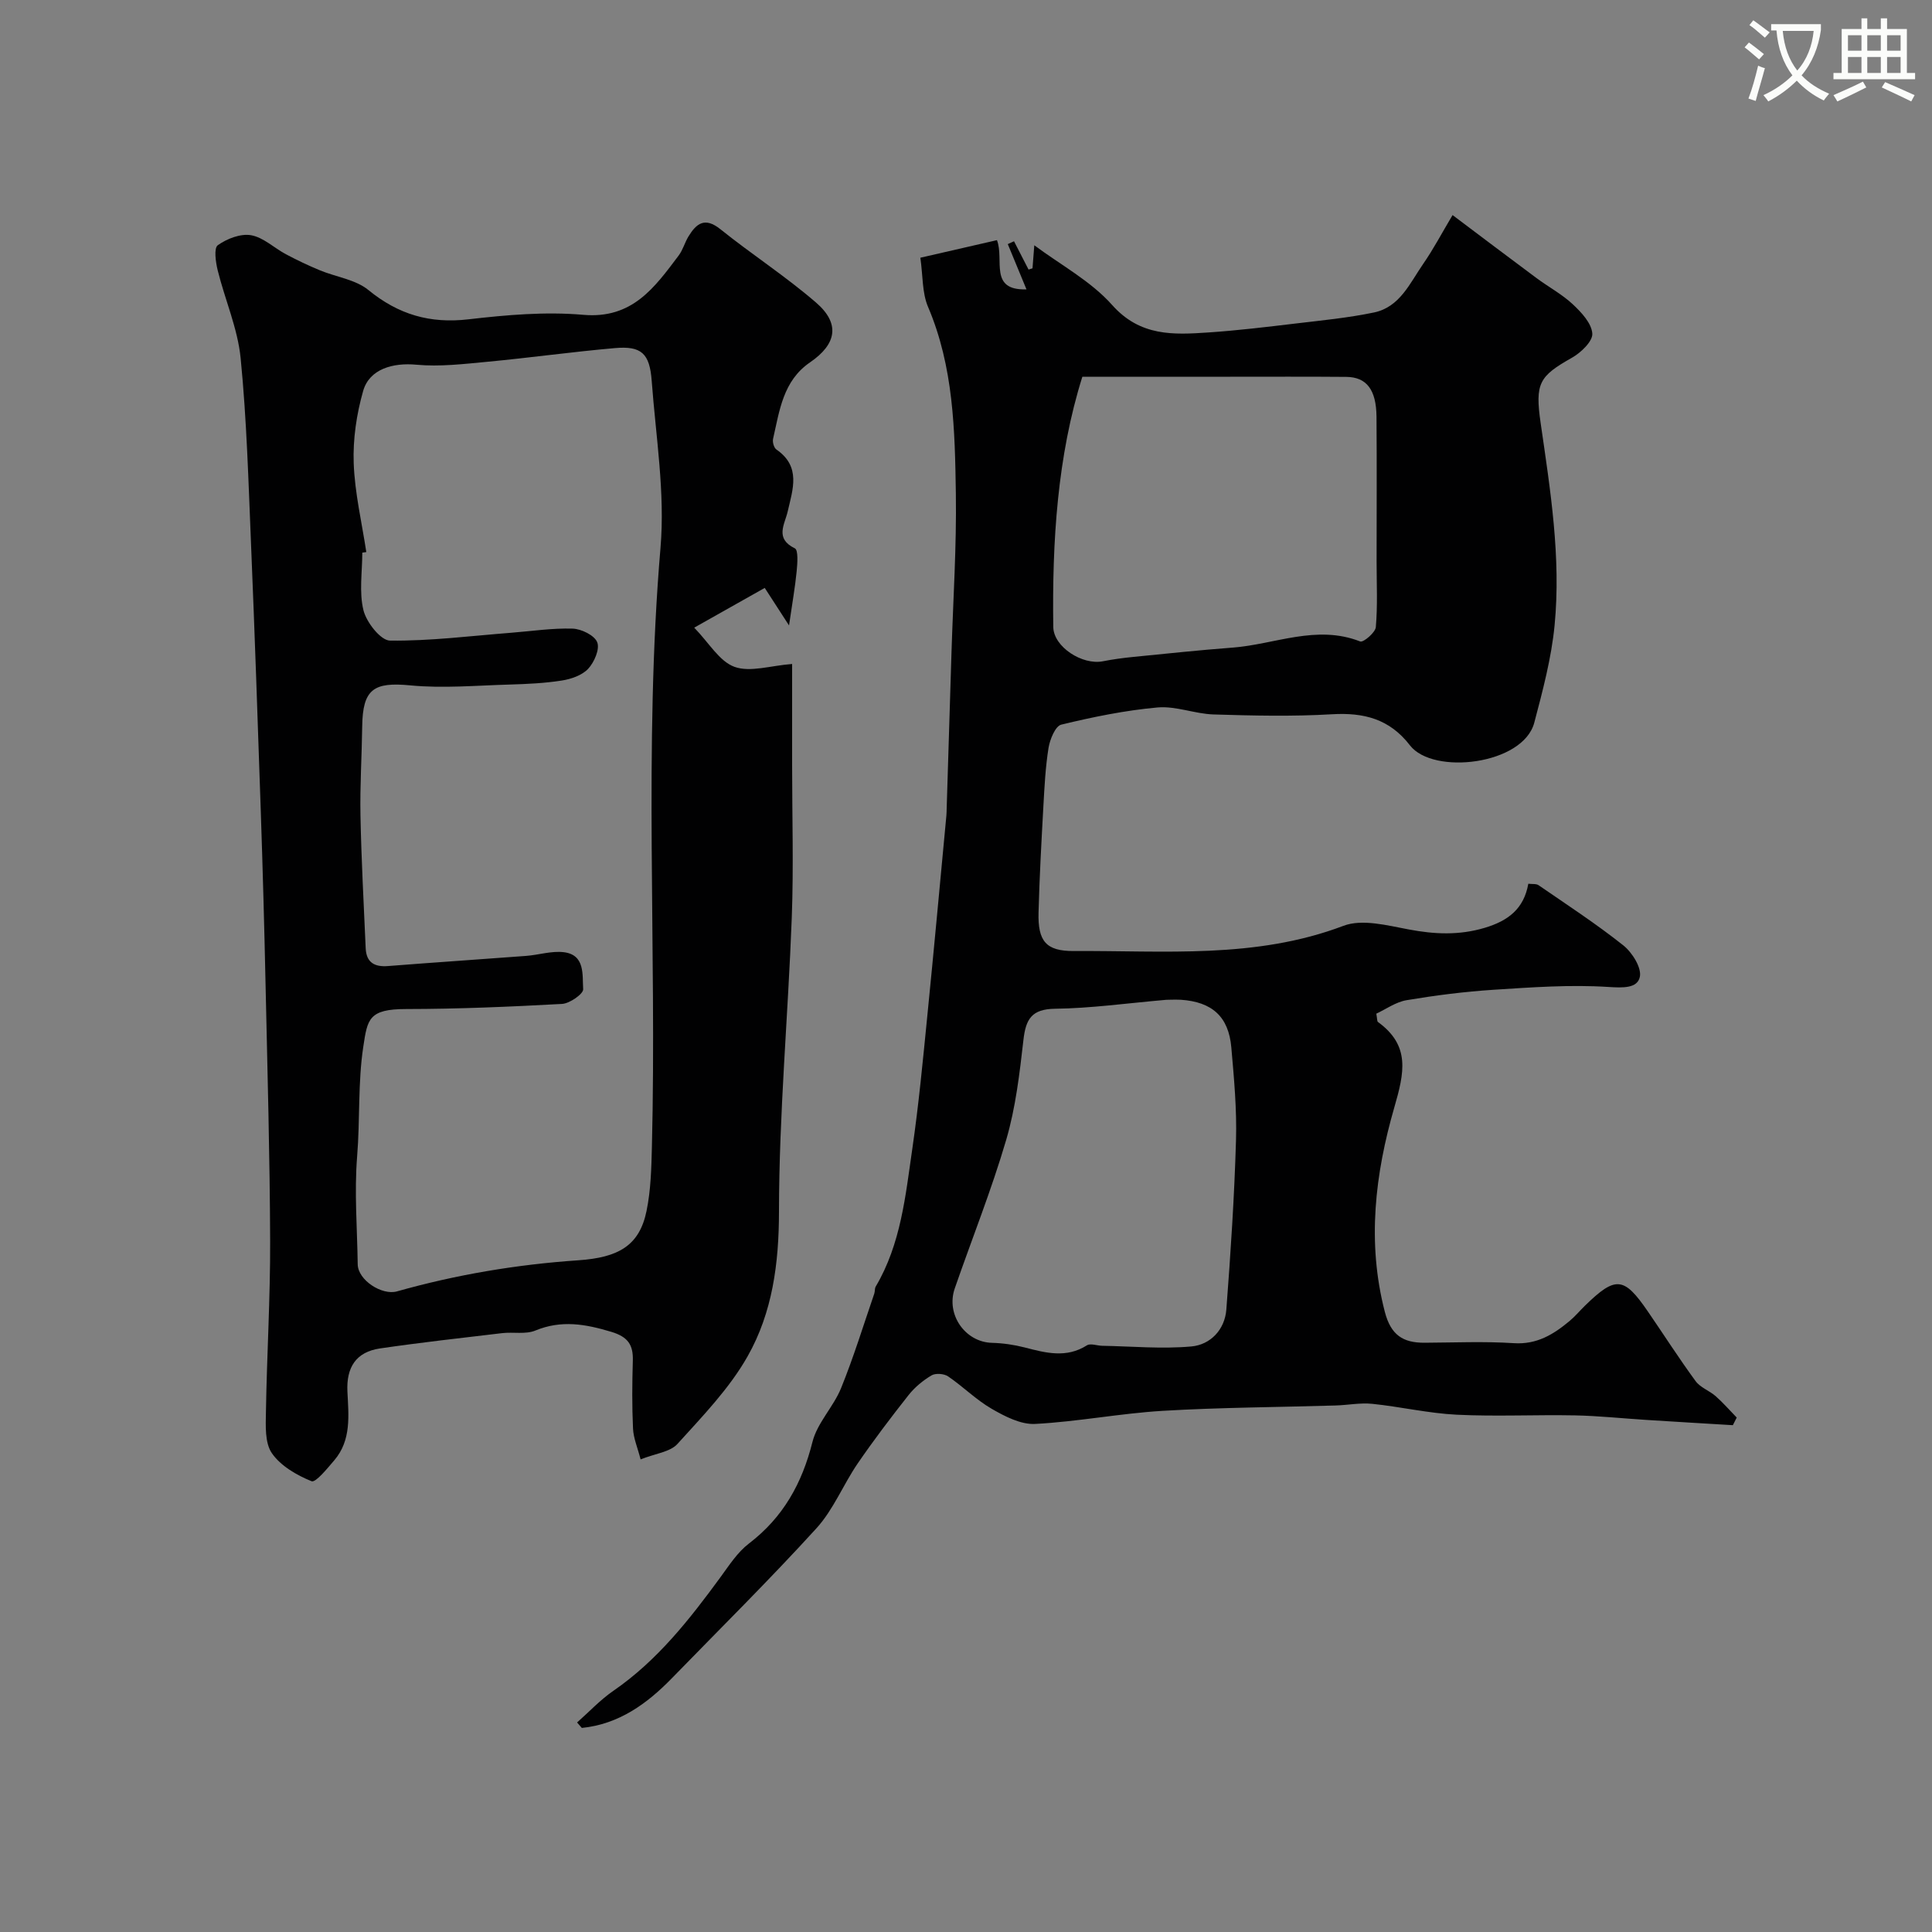 <svg enable-background="new 0 0 400 400" viewBox="0 0 400 400" xmlns="http://www.w3.org/2000/svg"><rect x="0" y="0" width="400" height="400" fill="#808080" stroke="none"/><path d="m362.1 8.8c1.1.8 2.1 1.6 3.1 2.4l-1 1.1c-1.3-1.1-2.3-2-3-2.5zm1.9 4.8c.5.2.9.4 1.4.5-.6 2.3-1.3 4.5-1.9 6.8l-1.5-.5c.8-2.1 1.4-4.3 2-6.8zm-1-9.4c1.3.9 2.4 1.8 3.4 2.5l-1 1.1c-1.4-1.2-2.4-2.1-3.2-2.6zm3.7 2.2v-1.4h10.3v1.2c-.5 3.6-1.8 6.8-4 9.4 1.5 1.6 3.4 2.8 5.7 3.8-.3.4-.7.8-1.1 1.4-2.3-1.1-4.1-2.5-5.6-4.1-1.6 1.6-3.6 3.1-5.9 4.3-.3-.5-.7-.9-1-1.3 2.4-1.1 4.4-2.5 6-4.1-1.9-2.5-3-5.6-3.3-9.3h-1.1zm8.8 0h-6.4c.3 3.3 1.3 6 3 8.2 2-2.2 3.1-5.1 3.4-8.2z" fill="#fbfcfa"/><path d="m385.3 3.8h1.3v2.2h2.8v-2.2h1.3v2.2h4.1v9.1h1.7v1.3h-16.9v-1.3h1.7v-9.1h4.1v-2.2zm.4 13.1.7 1.2c-1.8.9-3.8 1.9-6 2.9-.2-.4-.5-.8-.8-1.3 2.3-1 4.3-1.9 6.1-2.8zm-3.1-6.4h2.8v-3.2h-2.8zm0 4.6h2.8v-3.3h-2.8zm4-4.6h2.8v-3.2h-2.8zm0 4.6h2.8v-3.3h-2.8zm3.7 1.9c2.1.9 4.1 1.8 6.1 2.7l-.7 1.3c-2.2-1.1-4.2-2-6.1-2.9zm3.2-9.7h-2.8v3.2h2.8zm-2.8 7.8h2.8v-3.3h-2.8z" fill="#fbfcfa"/><g fill="#010102"><path d="m119.48 356.62c2.49-2.2 4.8-4.69 7.52-6.56 9.1-6.27 15.76-14.77 22.18-23.54 1.79-2.45 3.52-5.15 5.88-6.95 7.09-5.42 11-12.45 13.15-21.03.99-3.95 4.34-7.25 5.92-11.13 2.6-6.4 4.63-13.03 6.88-19.58.16-.46.06-1.05.29-1.45 5.22-8.81 6.17-18.79 7.59-28.58 1.32-9.08 2.18-18.23 3.09-27.37 1.39-13.86 2.65-27.72 3.96-41.59.05-.5.04-1 .06-1.5.33-10.79.67-21.58 1-32.36.34-10.93 1.06-21.87.9-32.8-.2-13.09-.46-26.24-5.77-38.67-1.23-2.89-1.04-6.39-1.58-10.15 5.59-1.28 10.71-2.45 15.86-3.64 1.57 4.05-1.74 10.45 6.11 10.19-1.34-3.24-2.6-6.31-3.87-9.37.43-.2.86-.39 1.29-.59 1 1.95 2.01 3.91 3.01 5.86.27-.09.55-.17.82-.26.12-1.59.25-3.18.37-4.77 5.44 4.06 11.7 7.4 16.12 12.37 5.82 6.54 12.7 6.17 19.95 5.68 6.05-.41 12.09-1.14 18.11-1.86 5.41-.64 10.85-1.17 16.17-2.28 5.34-1.12 7.42-6.09 10.17-10.06 2.13-3.07 3.87-6.4 6.08-10.1 5.92 4.45 11.62 8.77 17.36 13.03 2.49 1.85 5.28 3.34 7.53 5.44 1.78 1.66 3.89 3.92 4.04 6.06.12 1.58-2.34 3.94-4.19 4.99-6.82 3.85-7.7 5.27-6.5 13.58 2.01 13.88 4.24 27.8 2.88 41.85-.66 6.78-2.45 13.5-4.2 20.13-2.31 8.74-20.96 10.92-25.75 4.7-4.22-5.47-9.54-6.82-16.15-6.43-8.14.48-16.33.29-24.49.04-3.88-.12-7.8-1.78-11.59-1.45-6.72.6-13.4 1.97-19.96 3.56-1.22.3-2.34 3.04-2.63 4.79-.65 4.05-.85 8.18-1.08 12.29-.4 7.26-.8 14.53-.99 21.8-.16 5.91 1.5 8.03 7.31 7.99 18.73-.12 37.59 1.69 55.82-5.22 3.87-1.47 9.07-.08 13.51.75 5.34 1.01 10.4 1.25 15.72-.33 4.88-1.45 8.13-3.95 9.04-9.13.85.1 1.64-.03 2.12.3 5.91 4.07 11.94 8 17.55 12.46 1.84 1.46 3.83 4.65 3.42 6.53-.52 2.39-3.51 2.27-6.49 2.08-7.89-.51-15.87.07-23.79.58-6.03.39-12.06 1.16-18.02 2.16-2.24.38-4.3 1.88-6.26 2.79.2 1.11.15 1.58.34 1.72 6.73 4.89 5.48 10.46 3.38 17.71-3.96 13.71-5.69 27.91-1.96 42.29 1.25 4.83 3.77 6.43 8.22 6.41 6.17-.03 12.35-.31 18.49.09 4.76.31 8.19-1.8 11.52-4.57 1.15-.96 2.12-2.12 3.19-3.17 6.34-6.19 8.07-6.06 12.97 1.07 3.33 4.84 6.49 9.8 9.96 14.53.98 1.34 2.86 1.97 4.16 3.12 1.55 1.37 2.91 2.94 4.35 4.42-.27.53-.54 1.05-.8 1.58-5.96-.36-11.92-.71-17.89-1.09-4.93-.31-9.86-.84-14.8-.94-8.16-.16-16.35.26-24.49-.14-5.84-.29-11.63-1.65-17.46-2.25-2.51-.26-5.08.27-7.63.34-11.93.36-23.88.4-35.8 1.11-8.82.53-17.58 2.25-26.4 2.71-2.95.15-6.24-1.55-8.96-3.12-3.23-1.86-5.94-4.61-9.04-6.72-.85-.58-2.6-.71-3.44-.21-1.78 1.06-3.49 2.47-4.77 4.1-3.64 4.61-7.2 9.3-10.52 14.14-2.99 4.38-5.02 9.55-8.53 13.41-9.66 10.61-19.88 20.71-29.89 31-5.19 5.34-11.01 9.56-18.69 10.34-.33-.38-.65-.76-.98-1.13zm104.61-278.62c-5.17 16.43-6.27 34.05-6.02 51.81.06 4.13 6.02 7.94 10.27 7.1 2.07-.41 4.17-.69 6.27-.9 6.85-.68 13.7-1.41 20.57-1.93 8.78-.66 17.38-4.83 26.44-1.27.64.25 3.13-1.84 3.23-2.97.39-4.49.16-9.02.16-13.54 0-10.01.06-20.01-.02-30.02-.05-5.6-2.06-8.21-6.25-8.25-8.01-.07-16.03-.03-24.04-.03-10.08 0-20.13 0-30.61 0zm17.37 129c-8.3.72-15.64 1.76-23 1.85-4.88.06-6.08 2.15-6.57 6.46-.79 6.94-1.61 13.99-3.56 20.66-3.05 10.41-7.11 20.53-10.66 30.79-1.87 5.41 2.18 11.12 7.71 11.26 2.26.06 4.56.39 6.74.95 4.37 1.13 8.63 2.28 12.91-.43.74-.47 2.09.07 3.16.09 6.16.11 12.36.69 18.46.14 3.94-.35 6.93-3.46 7.25-7.64.89-11.66 1.66-23.35 2-35.03.19-6.41-.41-12.86-.97-19.26-.56-6.36-3.98-9.41-10.44-9.85-1.32-.06-2.66.01-3.03.01z"/><path d="m163.36 129.49c-1.92-2.96-3.38-5.22-5.03-7.77-4.54 2.56-8.91 5.02-14.6 8.23 3.07 3.15 5.21 6.98 8.33 8.11 3.25 1.18 7.45-.25 11.94-.59v20.99c0 10.5.32 21.01-.07 31.49-.76 20.31-2.63 40.6-2.65 60.9-.01 10.74-1.35 20.87-6.49 29.95-3.77 6.67-9.33 12.4-14.53 18.15-1.52 1.68-4.57 1.98-7.63 3.2-.62-2.42-1.48-4.38-1.57-6.38-.22-4.68-.18-9.37-.04-14.05.1-3.29-1.01-4.93-4.43-5.97-5.34-1.61-10.33-2.51-15.74-.28-2.02.84-4.59.27-6.88.54-8.44 1-16.9 1.94-25.3 3.17-4.95.73-6.99 3.9-6.74 8.95.24 4.9.85 10.04-2.73 14.22-1.44 1.68-3.85 4.67-4.7 4.32-3.07-1.25-6.39-3.16-8.21-5.8-1.48-2.14-1.28-5.68-1.23-8.6.19-11.77.91-23.53.87-35.3-.06-17.6-.56-35.19-.94-52.79-.26-12.1-.59-24.2-1-36.29-.62-18.37-1.25-36.73-2.01-55.09-.54-12.9-.89-25.83-2.16-38.66-.61-6.14-3.24-12.07-4.74-18.14-.43-1.72-.83-4.63.01-5.23 1.89-1.35 4.72-2.45 6.89-2.07 2.56.45 4.78 2.64 7.22 3.94 2.28 1.21 4.61 2.32 6.99 3.31 3.37 1.4 7.42 1.91 10.1 4.11 6.2 5.07 12.75 6.98 20.71 6.05 7.86-.91 15.92-1.62 23.76-.93 10.17.89 14.78-5.68 19.76-12.29.87-1.16 1.25-2.67 2.01-3.92 1.65-2.71 3.39-4.1 6.61-1.52 6.49 5.21 13.54 9.77 19.82 15.2 5.01 4.33 4.29 8.58-1.25 12.37-5.6 3.83-6.31 9.98-7.65 15.82-.16.68.17 1.87.69 2.23 5.13 3.54 3.39 8.22 2.33 12.84-.62 2.69-2.71 5.58 1.49 7.62.73.36.53 3.13.37 4.75-.32 3.28-.9 6.52-1.58 11.21zm-87.52-15.19c-.28.04-.56.08-.83.12 0 4-.69 8.17.24 11.93.62 2.5 3.56 6.25 5.49 6.28 8.34.1 16.69-.97 25.04-1.62 4.26-.33 8.53-.99 12.78-.86 1.81.06 4.53 1.39 5.09 2.83.56 1.42-.62 4.14-1.88 5.49-1.27 1.35-3.53 2.13-5.47 2.43-3.56.56-7.2.72-10.82.83-6.85.19-13.75.82-20.53.17-7.57-.73-9.86.74-9.96 8.51-.08 6.14-.48 12.28-.36 18.41.18 9.17.68 18.33 1.08 27.49.13 2.95 1.8 3.93 4.64 3.7 9.52-.75 19.05-1.38 28.58-2.1 2.6-.2 5.25-1.07 7.78-.77 4.5.54 3.83 4.75 4.03 7.67.06.95-2.78 2.95-4.37 3.04-10.75.59-21.51 1.05-32.27 1.06-7.78 0-8.02 2.09-8.88 7.77-1.14 7.47-.66 15.17-1.28 22.74-.6 7.46.02 14.89.12 22.33.04 3.3 5.04 6.49 8.12 5.62 12.29-3.47 24.79-5.57 37.54-6.44 8.33-.57 12.67-3.03 14.14-10.22.89-4.32 1-8.84 1.11-13.27 1.03-41.33-1.74-82.7 1.78-124.03.97-11.38-.97-23.03-1.82-34.54-.42-5.73-2.15-7.28-7.62-6.8-8.81.77-17.58 2-26.39 2.83-4.89.46-9.87 1.06-14.71.61-4.82-.46-9.72.87-11.02 5.42-1.37 4.8-2.14 9.99-1.96 14.96.22 6.16 1.68 12.28 2.61 18.41z"/></g></svg>